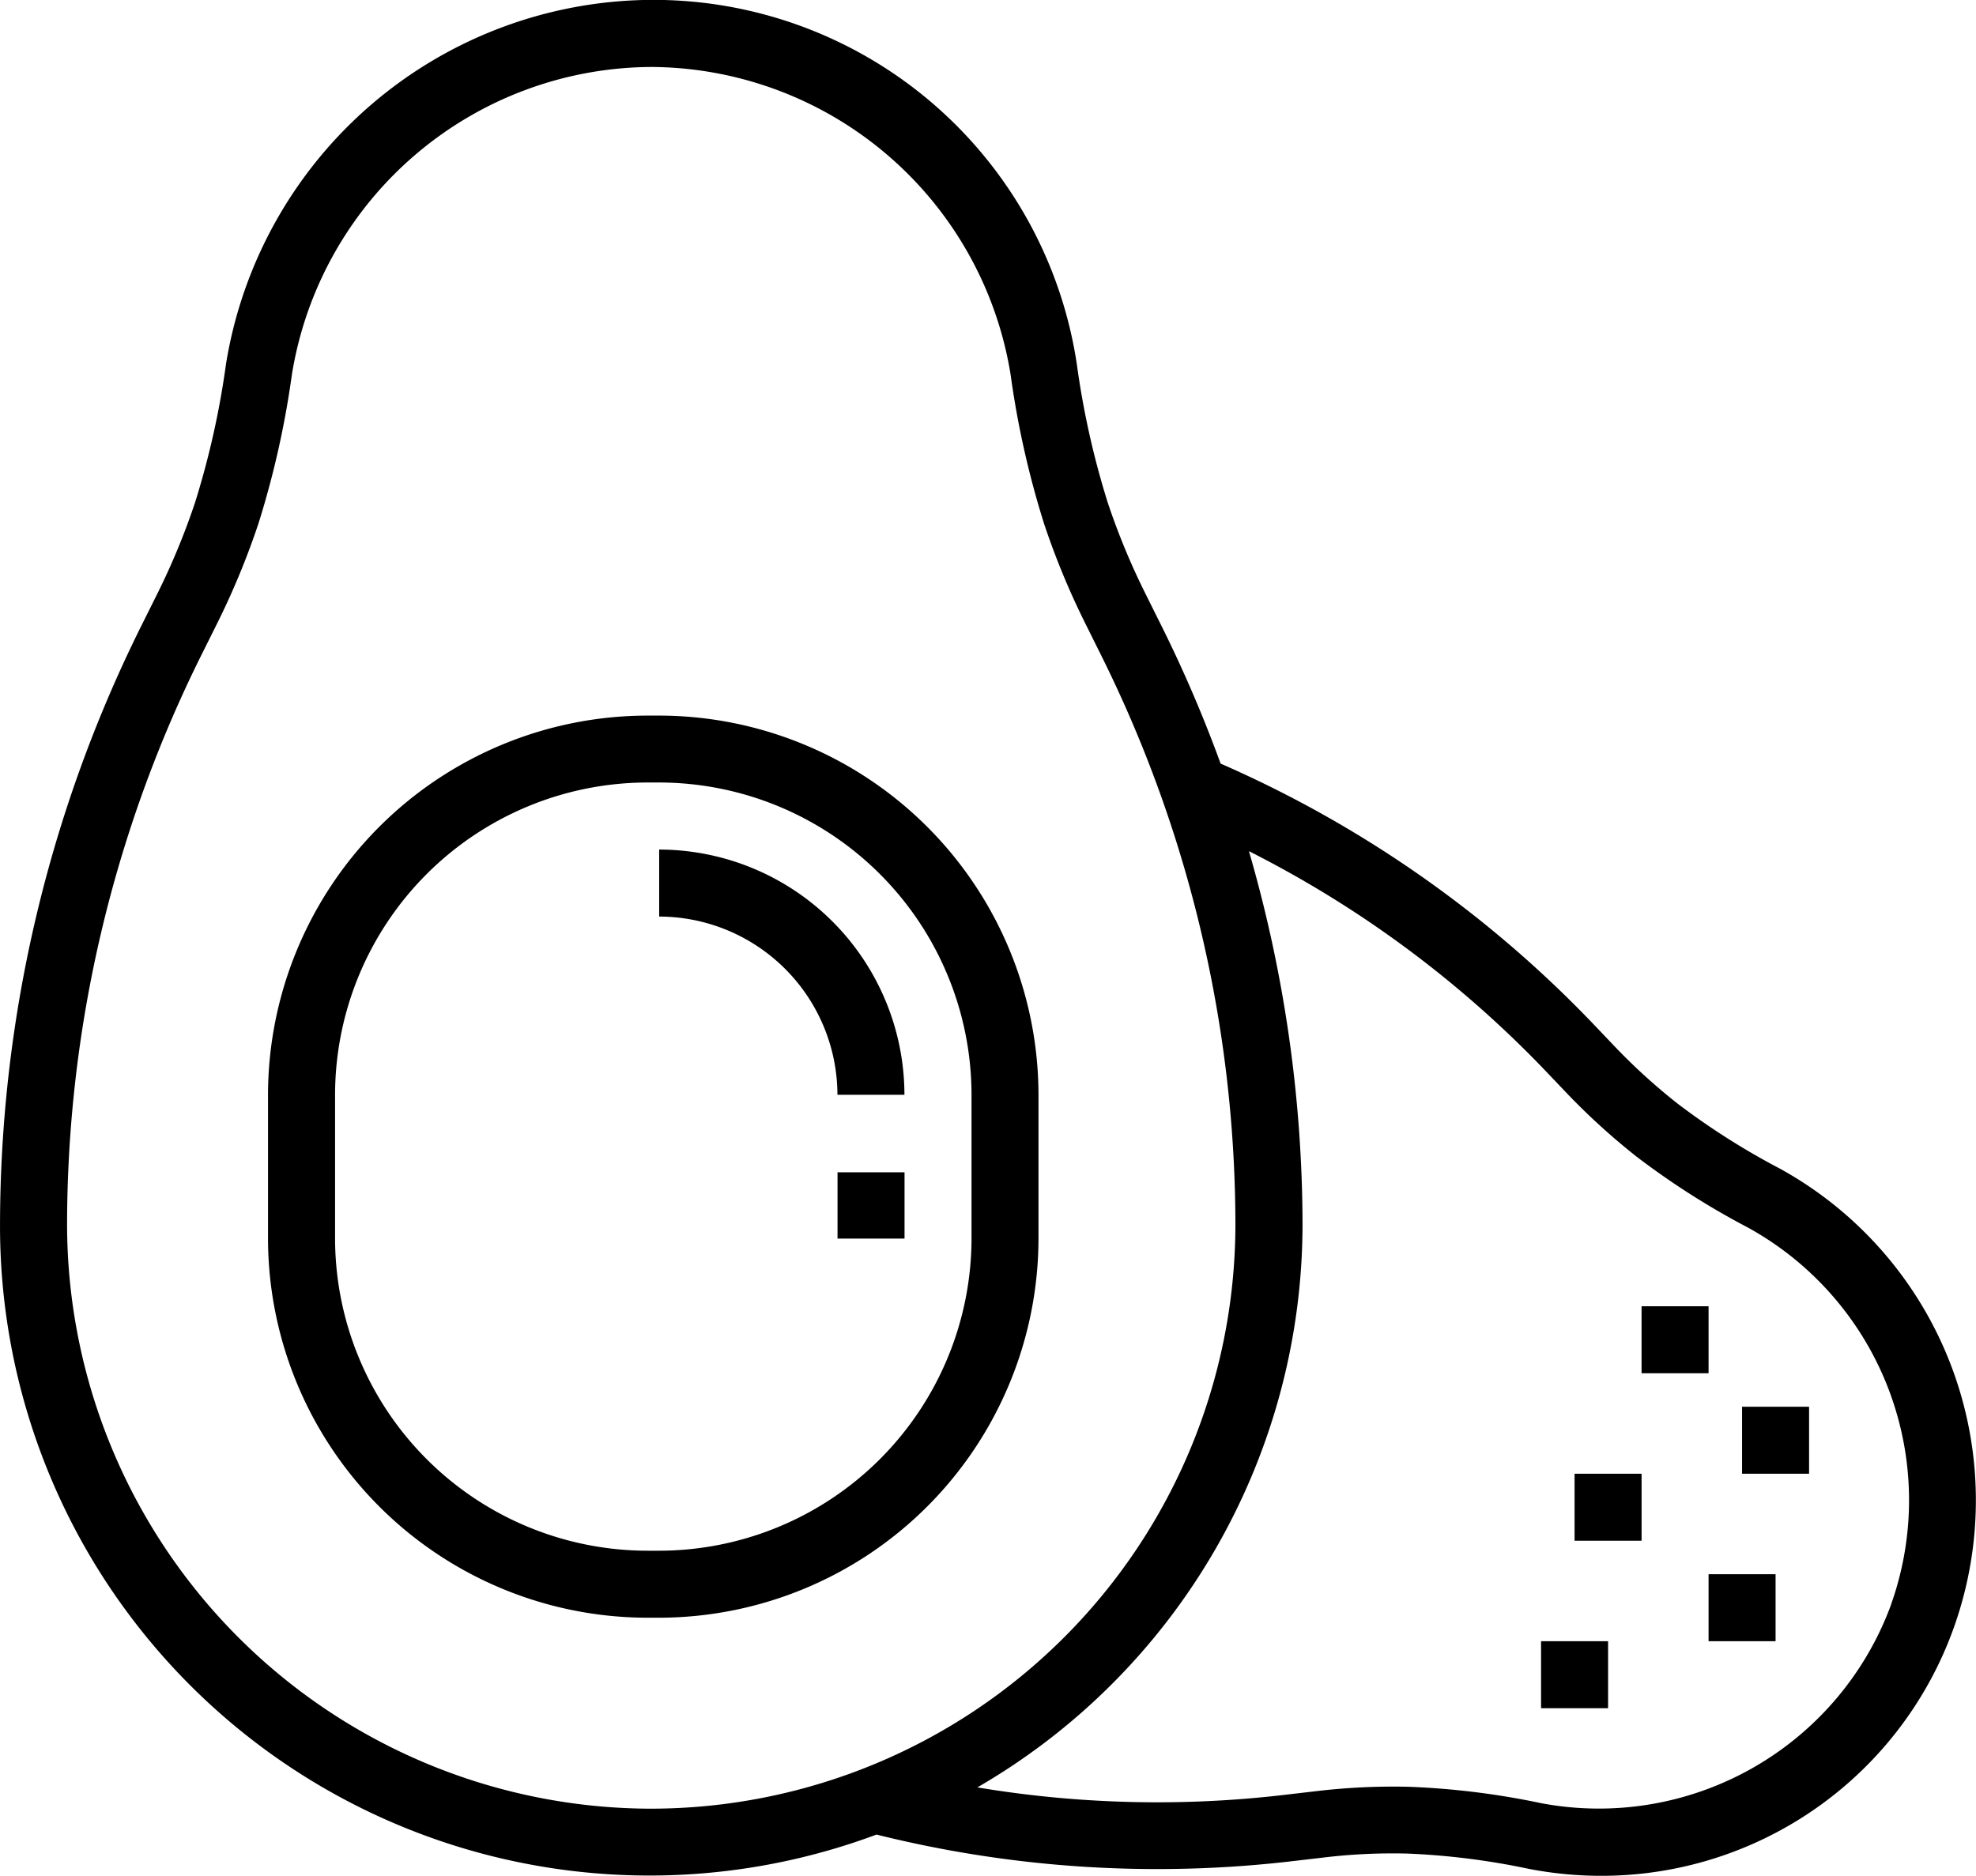 <svg xmlns="http://www.w3.org/2000/svg" width="84.249" height="80" viewBox="0 0 84.249 80"><g id="Grupo_7" data-name="Grupo 7" transform="translate(-497.54 -923.499)"><path id="Trazado_27" data-name="Trazado 27" d="M526.136,955.329h-.5A16.194,16.194,0,0,0,509.459,971.5v6.127A16.193,16.193,0,0,0,525.634,993.8h.5a16.194,16.194,0,0,0,16.175-16.171V971.5A16.194,16.194,0,0,0,526.136,955.329Zm13.318,22.3a13.334,13.334,0,0,1-13.318,13.314h-.5a13.333,13.333,0,0,1-13.318-13.314V971.5a13.334,13.334,0,0,1,13.318-13.318h.5A13.334,13.334,0,0,1,539.454,971.5Z" transform="translate(-0.492 -1.313)" fill="#000001"></path><path id="Trazado_28" data-name="Trazado 28" d="M526.854,961.288v2.857a7.616,7.616,0,0,1,7.6,7.6h2.857A10.474,10.474,0,0,0,526.854,961.288Z" transform="translate(-1.209 -1.559)" fill="#000001"></path><rect id="Rect&#xE1;ngulo_1" data-name="Rect&#xE1;ngulo 1" width="2.857" height="2.827" transform="translate(533.249 973.492)" fill="#000001"></rect><path id="Trazado_29" data-name="Trazado 29" d="M573.453,973.349a30.985,30.985,0,0,1-4.377-2.778,25.637,25.637,0,0,1-2.688-2.442l-.857-.9a49.257,49.257,0,0,0-15.949-11.166,56.723,56.723,0,0,0-2.55-5.931l-.64-1.286a29.986,29.986,0,0,1-1.621-3.909,35.991,35.991,0,0,1-1.318-5.9,18.253,18.253,0,0,0-18.14-15.543h0a18.476,18.476,0,0,0-18.139,15.542,36.068,36.068,0,0,1-1.32,5.9,30.186,30.186,0,0,1-1.619,3.908l-.641,1.286a57.487,57.487,0,0,0-6.053,25.586,27.691,27.691,0,0,0,37.371,26.019,49.434,49.434,0,0,0,17.8,1.126l1.228-.143a24.623,24.623,0,0,1,3.624-.172,30.956,30.956,0,0,1,5.142.648,16.246,16.246,0,0,0,3.121.3,15.947,15.947,0,0,0,15.029-10.62A16.149,16.149,0,0,0,573.453,973.349Zm-48.146,27.282A24.938,24.938,0,0,1,500.4,975.717a54.616,54.616,0,0,1,5.739-24.309l.641-1.286a33.081,33.081,0,0,0,1.776-4.286,38.841,38.841,0,0,0,1.429-6.363,15.6,15.6,0,0,1,15.326-13.118h0a15.6,15.6,0,0,1,15.317,13.118,38.779,38.779,0,0,0,1.429,6.366,32.824,32.824,0,0,0,1.776,4.286l.639,1.286a54.631,54.631,0,0,1,5.741,24.312A24.939,24.939,0,0,1,525.306,1000.631Zm52.865-8.713a13.27,13.27,0,0,1-14.915,8.48,33.441,33.441,0,0,0-5.623-.7,27.852,27.852,0,0,0-4.027.192l-1.228.143a46.552,46.552,0,0,1-13.168-.31,27.761,27.761,0,0,0,13.864-24,57.419,57.419,0,0,0-2.285-15.925,46.429,46.429,0,0,1,12.682,9.407l.857.9a28.752,28.752,0,0,0,2.981,2.714,33.392,33.392,0,0,0,4.777,3.042,13.275,13.275,0,0,1,6.085,16.049Z" fill="#000001"></path><rect id="Rect&#xE1;ngulo_2" data-name="Rect&#xE1;ngulo 2" width="2.857" height="2.857" transform="translate(567.53 979.205)" fill="#000001"></rect><rect id="Rect&#xE1;ngulo_3" data-name="Rect&#xE1;ngulo 3" width="2.857" height="2.857" transform="translate(571.815 983.49)" fill="#000001"></rect><rect id="Rect&#xE1;ngulo_4" data-name="Rect&#xE1;ngulo 4" width="2.857" height="2.857" transform="translate(570.387 990.632)" fill="#000001"></rect><rect id="Rect&#xE1;ngulo_5" data-name="Rect&#xE1;ngulo 5" width="2.857" height="2.857" transform="translate(563.245 993.489)" fill="#000001"></rect><rect id="Rect&#xE1;ngulo_6" data-name="Rect&#xE1;ngulo 6" width="2.857" height="2.857" transform="translate(564.674 986.347)" fill="#000001"></rect></g></svg>